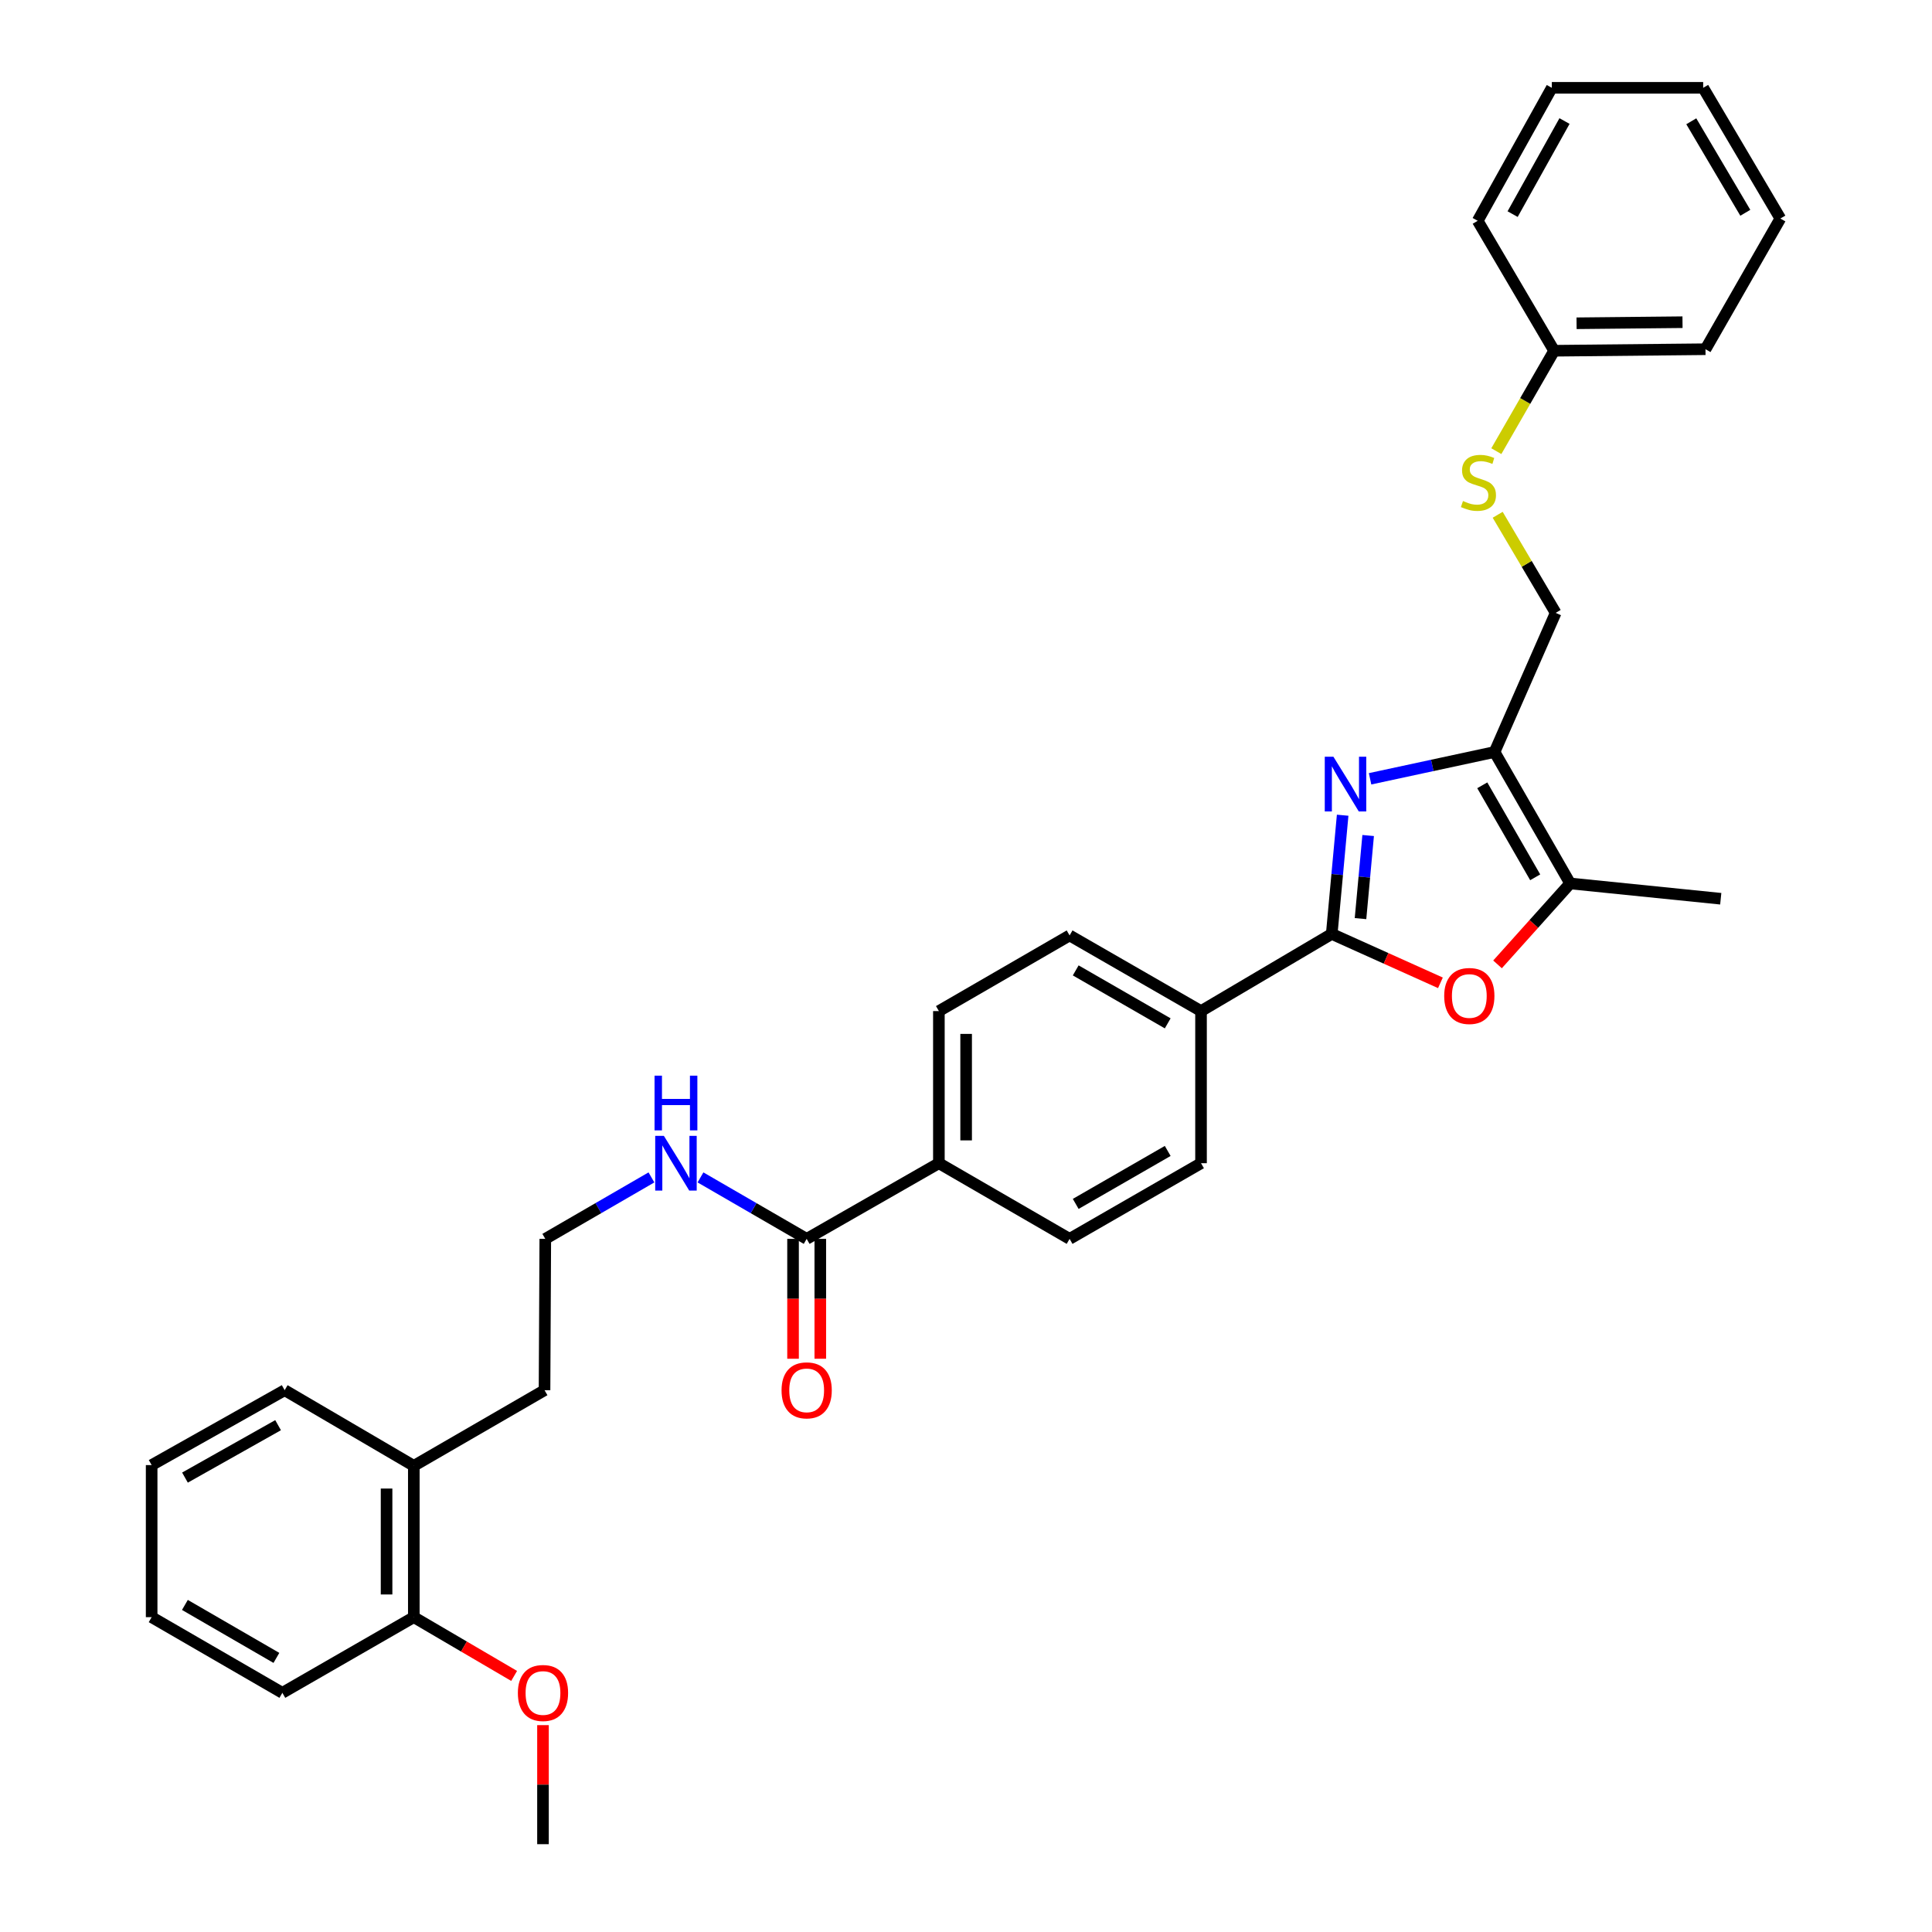<?xml version='1.0' encoding='iso-8859-1'?>
<svg version='1.1' baseProfile='full'
              xmlns='http://www.w3.org/2000/svg'
                      xmlns:rdkit='http://www.rdkit.org/xml'
                      xmlns:xlink='http://www.w3.org/1999/xlink'
                  xml:space='preserve'
width='1000px' height='1000px' viewBox='0 0 1000 1000'>
<!-- END OF HEADER -->
<rect style='opacity:1.0;fill:#FFFFFF;stroke:none' width='1000' height='1000' x='0' y='0'> </rect>
<path class='bond-0' d='M 694.956,421.955 L 692.131,452.675' style='fill:none;fill-rule:evenodd;stroke:#0000FF;stroke-width:6px;stroke-linecap:butt;stroke-linejoin:miter;stroke-opacity:1' />
<path class='bond-0' d='M 692.131,452.675 L 689.306,483.395' style='fill:none;fill-rule:evenodd;stroke:#000000;stroke-width:6px;stroke-linecap:butt;stroke-linejoin:miter;stroke-opacity:1' />
<path class='bond-0' d='M 708.155,432.463 L 706.177,453.967' style='fill:none;fill-rule:evenodd;stroke:#0000FF;stroke-width:6px;stroke-linecap:butt;stroke-linejoin:miter;stroke-opacity:1' />
<path class='bond-0' d='M 706.177,453.967 L 704.2,475.471' style='fill:none;fill-rule:evenodd;stroke:#000000;stroke-width:6px;stroke-linecap:butt;stroke-linejoin:miter;stroke-opacity:1' />
<path class='bond-1' d='M 709.15,403.11 L 741.363,396.173' style='fill:none;fill-rule:evenodd;stroke:#0000FF;stroke-width:6px;stroke-linecap:butt;stroke-linejoin:miter;stroke-opacity:1' />
<path class='bond-1' d='M 741.363,396.173 L 773.577,389.236' style='fill:none;fill-rule:evenodd;stroke:#000000;stroke-width:6px;stroke-linecap:butt;stroke-linejoin:miter;stroke-opacity:1' />
<path class='bond-2' d='M 689.306,483.395 L 717.434,496.052' style='fill:none;fill-rule:evenodd;stroke:#000000;stroke-width:6px;stroke-linecap:butt;stroke-linejoin:miter;stroke-opacity:1' />
<path class='bond-2' d='M 717.434,496.052 L 745.562,508.709' style='fill:none;fill-rule:evenodd;stroke:#FF0000;stroke-width:6px;stroke-linecap:butt;stroke-linejoin:miter;stroke-opacity:1' />
<path class='bond-5' d='M 689.306,483.395 L 621.649,523.336' style='fill:none;fill-rule:evenodd;stroke:#000000;stroke-width:6px;stroke-linecap:butt;stroke-linejoin:miter;stroke-opacity:1' />
<path class='bond-3' d='M 773.577,389.236 L 812.711,457.269' style='fill:none;fill-rule:evenodd;stroke:#000000;stroke-width:6px;stroke-linecap:butt;stroke-linejoin:miter;stroke-opacity:1' />
<path class='bond-3' d='M 767.22,406.474 L 794.614,454.097' style='fill:none;fill-rule:evenodd;stroke:#000000;stroke-width:6px;stroke-linecap:butt;stroke-linejoin:miter;stroke-opacity:1' />
<path class='bond-6' d='M 773.577,389.236 L 805.211,317.229' style='fill:none;fill-rule:evenodd;stroke:#000000;stroke-width:6px;stroke-linecap:butt;stroke-linejoin:miter;stroke-opacity:1' />
<path class='bond-32' d='M 775.117,499.163 L 793.914,478.216' style='fill:none;fill-rule:evenodd;stroke:#FF0000;stroke-width:6px;stroke-linecap:butt;stroke-linejoin:miter;stroke-opacity:1' />
<path class='bond-32' d='M 793.914,478.216 L 812.711,457.269' style='fill:none;fill-rule:evenodd;stroke:#000000;stroke-width:6px;stroke-linecap:butt;stroke-linejoin:miter;stroke-opacity:1' />
<path class='bond-20' d='M 812.711,457.269 L 890.657,465.184' style='fill:none;fill-rule:evenodd;stroke:#000000;stroke-width:6px;stroke-linecap:butt;stroke-linejoin:miter;stroke-opacity:1' />
<path class='bond-4' d='M 417.532,641.239 L 485.965,602.074' style='fill:none;fill-rule:evenodd;stroke:#000000;stroke-width:6px;stroke-linecap:butt;stroke-linejoin:miter;stroke-opacity:1' />
<path class='bond-9' d='M 410.479,641.239 L 410.479,672.262' style='fill:none;fill-rule:evenodd;stroke:#000000;stroke-width:6px;stroke-linecap:butt;stroke-linejoin:miter;stroke-opacity:1' />
<path class='bond-9' d='M 410.479,672.262 L 410.479,703.284' style='fill:none;fill-rule:evenodd;stroke:#FF0000;stroke-width:6px;stroke-linecap:butt;stroke-linejoin:miter;stroke-opacity:1' />
<path class='bond-9' d='M 424.585,641.239 L 424.585,672.262' style='fill:none;fill-rule:evenodd;stroke:#000000;stroke-width:6px;stroke-linecap:butt;stroke-linejoin:miter;stroke-opacity:1' />
<path class='bond-9' d='M 424.585,672.262 L 424.585,703.284' style='fill:none;fill-rule:evenodd;stroke:#FF0000;stroke-width:6px;stroke-linecap:butt;stroke-linejoin:miter;stroke-opacity:1' />
<path class='bond-14' d='M 417.532,641.239 L 390.05,625.331' style='fill:none;fill-rule:evenodd;stroke:#000000;stroke-width:6px;stroke-linecap:butt;stroke-linejoin:miter;stroke-opacity:1' />
<path class='bond-14' d='M 390.05,625.331 L 362.569,609.423' style='fill:none;fill-rule:evenodd;stroke:#0000FF;stroke-width:6px;stroke-linecap:butt;stroke-linejoin:miter;stroke-opacity:1' />
<path class='bond-10' d='M 621.649,523.336 L 553.623,484.179' style='fill:none;fill-rule:evenodd;stroke:#000000;stroke-width:6px;stroke-linecap:butt;stroke-linejoin:miter;stroke-opacity:1' />
<path class='bond-10' d='M 604.408,529.687 L 556.79,502.277' style='fill:none;fill-rule:evenodd;stroke:#000000;stroke-width:6px;stroke-linecap:butt;stroke-linejoin:miter;stroke-opacity:1' />
<path class='bond-11' d='M 621.649,523.336 L 621.649,602.074' style='fill:none;fill-rule:evenodd;stroke:#000000;stroke-width:6px;stroke-linecap:butt;stroke-linejoin:miter;stroke-opacity:1' />
<path class='bond-8' d='M 805.211,317.229 L 790.203,291.838' style='fill:none;fill-rule:evenodd;stroke:#000000;stroke-width:6px;stroke-linecap:butt;stroke-linejoin:miter;stroke-opacity:1' />
<path class='bond-8' d='M 790.203,291.838 L 775.195,266.447' style='fill:none;fill-rule:evenodd;stroke:#CCCC00;stroke-width:6px;stroke-linecap:butt;stroke-linejoin:miter;stroke-opacity:1' />
<path class='bond-7' d='M 485.965,602.074 L 553.623,641.239' style='fill:none;fill-rule:evenodd;stroke:#000000;stroke-width:6px;stroke-linecap:butt;stroke-linejoin:miter;stroke-opacity:1' />
<path class='bond-33' d='M 485.965,602.074 L 485.965,523.336' style='fill:none;fill-rule:evenodd;stroke:#000000;stroke-width:6px;stroke-linecap:butt;stroke-linejoin:miter;stroke-opacity:1' />
<path class='bond-33' d='M 500.071,590.263 L 500.071,535.147' style='fill:none;fill-rule:evenodd;stroke:#000000;stroke-width:6px;stroke-linecap:butt;stroke-linejoin:miter;stroke-opacity:1' />
<path class='bond-17' d='M 774.498,233.519 L 789.459,207.532' style='fill:none;fill-rule:evenodd;stroke:#CCCC00;stroke-width:6px;stroke-linecap:butt;stroke-linejoin:miter;stroke-opacity:1' />
<path class='bond-17' d='M 789.459,207.532 L 804.42,181.545' style='fill:none;fill-rule:evenodd;stroke:#000000;stroke-width:6px;stroke-linecap:butt;stroke-linejoin:miter;stroke-opacity:1' />
<path class='bond-12' d='M 553.623,484.179 L 485.965,523.336' style='fill:none;fill-rule:evenodd;stroke:#000000;stroke-width:6px;stroke-linecap:butt;stroke-linejoin:miter;stroke-opacity:1' />
<path class='bond-13' d='M 621.649,602.074 L 553.623,641.239' style='fill:none;fill-rule:evenodd;stroke:#000000;stroke-width:6px;stroke-linecap:butt;stroke-linejoin:miter;stroke-opacity:1' />
<path class='bond-13' d='M 604.407,595.725 L 556.789,623.141' style='fill:none;fill-rule:evenodd;stroke:#000000;stroke-width:6px;stroke-linecap:butt;stroke-linejoin:miter;stroke-opacity:1' />
<path class='bond-18' d='M 337.181,609.425 L 309.71,625.332' style='fill:none;fill-rule:evenodd;stroke:#0000FF;stroke-width:6px;stroke-linecap:butt;stroke-linejoin:miter;stroke-opacity:1' />
<path class='bond-18' d='M 309.71,625.332 L 282.24,641.239' style='fill:none;fill-rule:evenodd;stroke:#000000;stroke-width:6px;stroke-linecap:butt;stroke-linejoin:miter;stroke-opacity:1' />
<path class='bond-15' d='M 214.191,837.042 L 214.191,758.719' style='fill:none;fill-rule:evenodd;stroke:#000000;stroke-width:6px;stroke-linecap:butt;stroke-linejoin:miter;stroke-opacity:1' />
<path class='bond-15' d='M 200.086,825.294 L 200.086,770.468' style='fill:none;fill-rule:evenodd;stroke:#000000;stroke-width:6px;stroke-linecap:butt;stroke-linejoin:miter;stroke-opacity:1' />
<path class='bond-19' d='M 214.191,837.042 L 240.152,852.25' style='fill:none;fill-rule:evenodd;stroke:#000000;stroke-width:6px;stroke-linecap:butt;stroke-linejoin:miter;stroke-opacity:1' />
<path class='bond-19' d='M 240.152,852.25 L 266.112,867.457' style='fill:none;fill-rule:evenodd;stroke:#FF0000;stroke-width:6px;stroke-linecap:butt;stroke-linejoin:miter;stroke-opacity:1' />
<path class='bond-22' d='M 214.191,837.042 L 146.149,876.207' style='fill:none;fill-rule:evenodd;stroke:#000000;stroke-width:6px;stroke-linecap:butt;stroke-linejoin:miter;stroke-opacity:1' />
<path class='bond-16' d='M 214.191,758.719 L 281.849,719.562' style='fill:none;fill-rule:evenodd;stroke:#000000;stroke-width:6px;stroke-linecap:butt;stroke-linejoin:miter;stroke-opacity:1' />
<path class='bond-23' d='M 214.191,758.719 L 147.341,719.562' style='fill:none;fill-rule:evenodd;stroke:#000000;stroke-width:6px;stroke-linecap:butt;stroke-linejoin:miter;stroke-opacity:1' />
<path class='bond-24' d='M 804.42,181.545 L 882.758,180.754' style='fill:none;fill-rule:evenodd;stroke:#000000;stroke-width:6px;stroke-linecap:butt;stroke-linejoin:miter;stroke-opacity:1' />
<path class='bond-24' d='M 816.028,167.322 L 870.865,166.768' style='fill:none;fill-rule:evenodd;stroke:#000000;stroke-width:6px;stroke-linecap:butt;stroke-linejoin:miter;stroke-opacity:1' />
<path class='bond-25' d='M 804.42,181.545 L 764.855,114.288' style='fill:none;fill-rule:evenodd;stroke:#000000;stroke-width:6px;stroke-linecap:butt;stroke-linejoin:miter;stroke-opacity:1' />
<path class='bond-21' d='M 282.24,641.239 L 281.849,719.562' style='fill:none;fill-rule:evenodd;stroke:#000000;stroke-width:6px;stroke-linecap:butt;stroke-linejoin:miter;stroke-opacity:1' />
<path class='bond-26' d='M 281.049,892.926 L 281.049,923.736' style='fill:none;fill-rule:evenodd;stroke:#FF0000;stroke-width:6px;stroke-linecap:butt;stroke-linejoin:miter;stroke-opacity:1' />
<path class='bond-26' d='M 281.049,923.736 L 281.049,954.545' style='fill:none;fill-rule:evenodd;stroke:#000000;stroke-width:6px;stroke-linecap:butt;stroke-linejoin:miter;stroke-opacity:1' />
<path class='bond-35' d='M 146.149,876.207 L 78.492,837.042' style='fill:none;fill-rule:evenodd;stroke:#000000;stroke-width:6px;stroke-linecap:butt;stroke-linejoin:miter;stroke-opacity:1' />
<path class='bond-35' d='M 143.067,858.125 L 95.707,830.709' style='fill:none;fill-rule:evenodd;stroke:#000000;stroke-width:6px;stroke-linecap:butt;stroke-linejoin:miter;stroke-opacity:1' />
<path class='bond-27' d='M 147.341,719.562 L 78.492,758.328' style='fill:none;fill-rule:evenodd;stroke:#000000;stroke-width:6px;stroke-linecap:butt;stroke-linejoin:miter;stroke-opacity:1' />
<path class='bond-27' d='M 143.934,737.668 L 95.74,764.803' style='fill:none;fill-rule:evenodd;stroke:#000000;stroke-width:6px;stroke-linecap:butt;stroke-linejoin:miter;stroke-opacity:1' />
<path class='bond-29' d='M 882.758,180.754 L 921.508,113.112' style='fill:none;fill-rule:evenodd;stroke:#000000;stroke-width:6px;stroke-linecap:butt;stroke-linejoin:miter;stroke-opacity:1' />
<path class='bond-30' d='M 764.855,114.288 L 803.221,45.455' style='fill:none;fill-rule:evenodd;stroke:#000000;stroke-width:6px;stroke-linecap:butt;stroke-linejoin:miter;stroke-opacity:1' />
<path class='bond-30' d='M 782.93,110.83 L 809.787,62.647' style='fill:none;fill-rule:evenodd;stroke:#000000;stroke-width:6px;stroke-linecap:butt;stroke-linejoin:miter;stroke-opacity:1' />
<path class='bond-28' d='M 78.492,758.328 L 78.492,837.042' style='fill:none;fill-rule:evenodd;stroke:#000000;stroke-width:6px;stroke-linecap:butt;stroke-linejoin:miter;stroke-opacity:1' />
<path class='bond-34' d='M 921.508,113.112 L 881.559,45.455' style='fill:none;fill-rule:evenodd;stroke:#000000;stroke-width:6px;stroke-linecap:butt;stroke-linejoin:miter;stroke-opacity:1' />
<path class='bond-34' d='M 903.37,110.135 L 875.406,62.775' style='fill:none;fill-rule:evenodd;stroke:#000000;stroke-width:6px;stroke-linecap:butt;stroke-linejoin:miter;stroke-opacity:1' />
<path class='bond-31' d='M 803.221,45.455 L 881.559,45.455' style='fill:none;fill-rule:evenodd;stroke:#000000;stroke-width:6px;stroke-linecap:butt;stroke-linejoin:miter;stroke-opacity:1' />
<path  class='atom-0' d='M 690.177 391.688
L 699.457 406.688
Q 700.377 408.168, 701.857 410.848
Q 703.337 413.528, 703.417 413.688
L 703.417 391.688
L 707.177 391.688
L 707.177 420.008
L 703.297 420.008
L 693.337 403.608
Q 692.177 401.688, 690.937 399.488
Q 689.737 397.288, 689.377 396.608
L 689.377 420.008
L 685.697 420.008
L 685.697 391.688
L 690.177 391.688
' fill='#0000FF'/>
<path  class='atom-3' d='M 747.514 515.517
Q 747.514 508.717, 750.874 504.917
Q 754.234 501.117, 760.514 501.117
Q 766.794 501.117, 770.154 504.917
Q 773.514 508.717, 773.514 515.517
Q 773.514 522.397, 770.114 526.317
Q 766.714 530.197, 760.514 530.197
Q 754.274 530.197, 750.874 526.317
Q 747.514 522.437, 747.514 515.517
M 760.514 526.997
Q 764.834 526.997, 767.154 524.117
Q 769.514 521.197, 769.514 515.517
Q 769.514 509.957, 767.154 507.157
Q 764.834 504.317, 760.514 504.317
Q 756.194 504.317, 753.834 507.117
Q 751.514 509.917, 751.514 515.517
Q 751.514 521.237, 753.834 524.117
Q 756.194 526.997, 760.514 526.997
' fill='#FF0000'/>
<path  class='atom-9' d='M 757.239 259.323
Q 757.559 259.443, 758.879 260.003
Q 760.199 260.563, 761.639 260.923
Q 763.119 261.243, 764.559 261.243
Q 767.239 261.243, 768.799 259.963
Q 770.359 258.643, 770.359 256.363
Q 770.359 254.803, 769.559 253.843
Q 768.799 252.883, 767.599 252.363
Q 766.399 251.843, 764.399 251.243
Q 761.879 250.483, 760.359 249.763
Q 758.879 249.043, 757.799 247.523
Q 756.759 246.003, 756.759 243.443
Q 756.759 239.883, 759.159 237.683
Q 761.599 235.483, 766.399 235.483
Q 769.679 235.483, 773.399 237.043
L 772.479 240.123
Q 769.079 238.723, 766.519 238.723
Q 763.759 238.723, 762.239 239.883
Q 760.719 241.003, 760.759 242.963
Q 760.759 244.483, 761.519 245.403
Q 762.319 246.323, 763.439 246.843
Q 764.599 247.363, 766.519 247.963
Q 769.079 248.763, 770.599 249.563
Q 772.119 250.363, 773.199 252.003
Q 774.319 253.603, 774.319 256.363
Q 774.319 260.283, 771.679 262.403
Q 769.079 264.483, 764.719 264.483
Q 762.199 264.483, 760.279 263.923
Q 758.399 263.403, 756.159 262.483
L 757.239 259.323
' fill='#CCCC00'/>
<path  class='atom-10' d='M 404.532 719.642
Q 404.532 712.842, 407.892 709.042
Q 411.252 705.242, 417.532 705.242
Q 423.812 705.242, 427.172 709.042
Q 430.532 712.842, 430.532 719.642
Q 430.532 726.522, 427.132 730.442
Q 423.732 734.322, 417.532 734.322
Q 411.292 734.322, 407.892 730.442
Q 404.532 726.562, 404.532 719.642
M 417.532 731.122
Q 421.852 731.122, 424.172 728.242
Q 426.532 725.322, 426.532 719.642
Q 426.532 714.082, 424.172 711.282
Q 421.852 708.442, 417.532 708.442
Q 413.212 708.442, 410.852 711.242
Q 408.532 714.042, 408.532 719.642
Q 408.532 725.362, 410.852 728.242
Q 413.212 731.122, 417.532 731.122
' fill='#FF0000'/>
<path  class='atom-15' d='M 343.614 587.914
L 352.894 602.914
Q 353.814 604.394, 355.294 607.074
Q 356.774 609.754, 356.854 609.914
L 356.854 587.914
L 360.614 587.914
L 360.614 616.234
L 356.734 616.234
L 346.774 599.834
Q 345.614 597.914, 344.374 595.714
Q 343.174 593.514, 342.814 592.834
L 342.814 616.234
L 339.134 616.234
L 339.134 587.914
L 343.614 587.914
' fill='#0000FF'/>
<path  class='atom-15' d='M 338.794 556.762
L 342.634 556.762
L 342.634 568.802
L 357.114 568.802
L 357.114 556.762
L 360.954 556.762
L 360.954 585.082
L 357.114 585.082
L 357.114 572.002
L 342.634 572.002
L 342.634 585.082
L 338.794 585.082
L 338.794 556.762
' fill='#0000FF'/>
<path  class='atom-20' d='M 268.049 876.287
Q 268.049 869.487, 271.409 865.687
Q 274.769 861.887, 281.049 861.887
Q 287.329 861.887, 290.689 865.687
Q 294.049 869.487, 294.049 876.287
Q 294.049 883.167, 290.649 887.087
Q 287.249 890.967, 281.049 890.967
Q 274.809 890.967, 271.409 887.087
Q 268.049 883.207, 268.049 876.287
M 281.049 887.767
Q 285.369 887.767, 287.689 884.887
Q 290.049 881.967, 290.049 876.287
Q 290.049 870.727, 287.689 867.927
Q 285.369 865.087, 281.049 865.087
Q 276.729 865.087, 274.369 867.887
Q 272.049 870.687, 272.049 876.287
Q 272.049 882.007, 274.369 884.887
Q 276.729 887.767, 281.049 887.767
' fill='#FF0000'/>
</svg>
